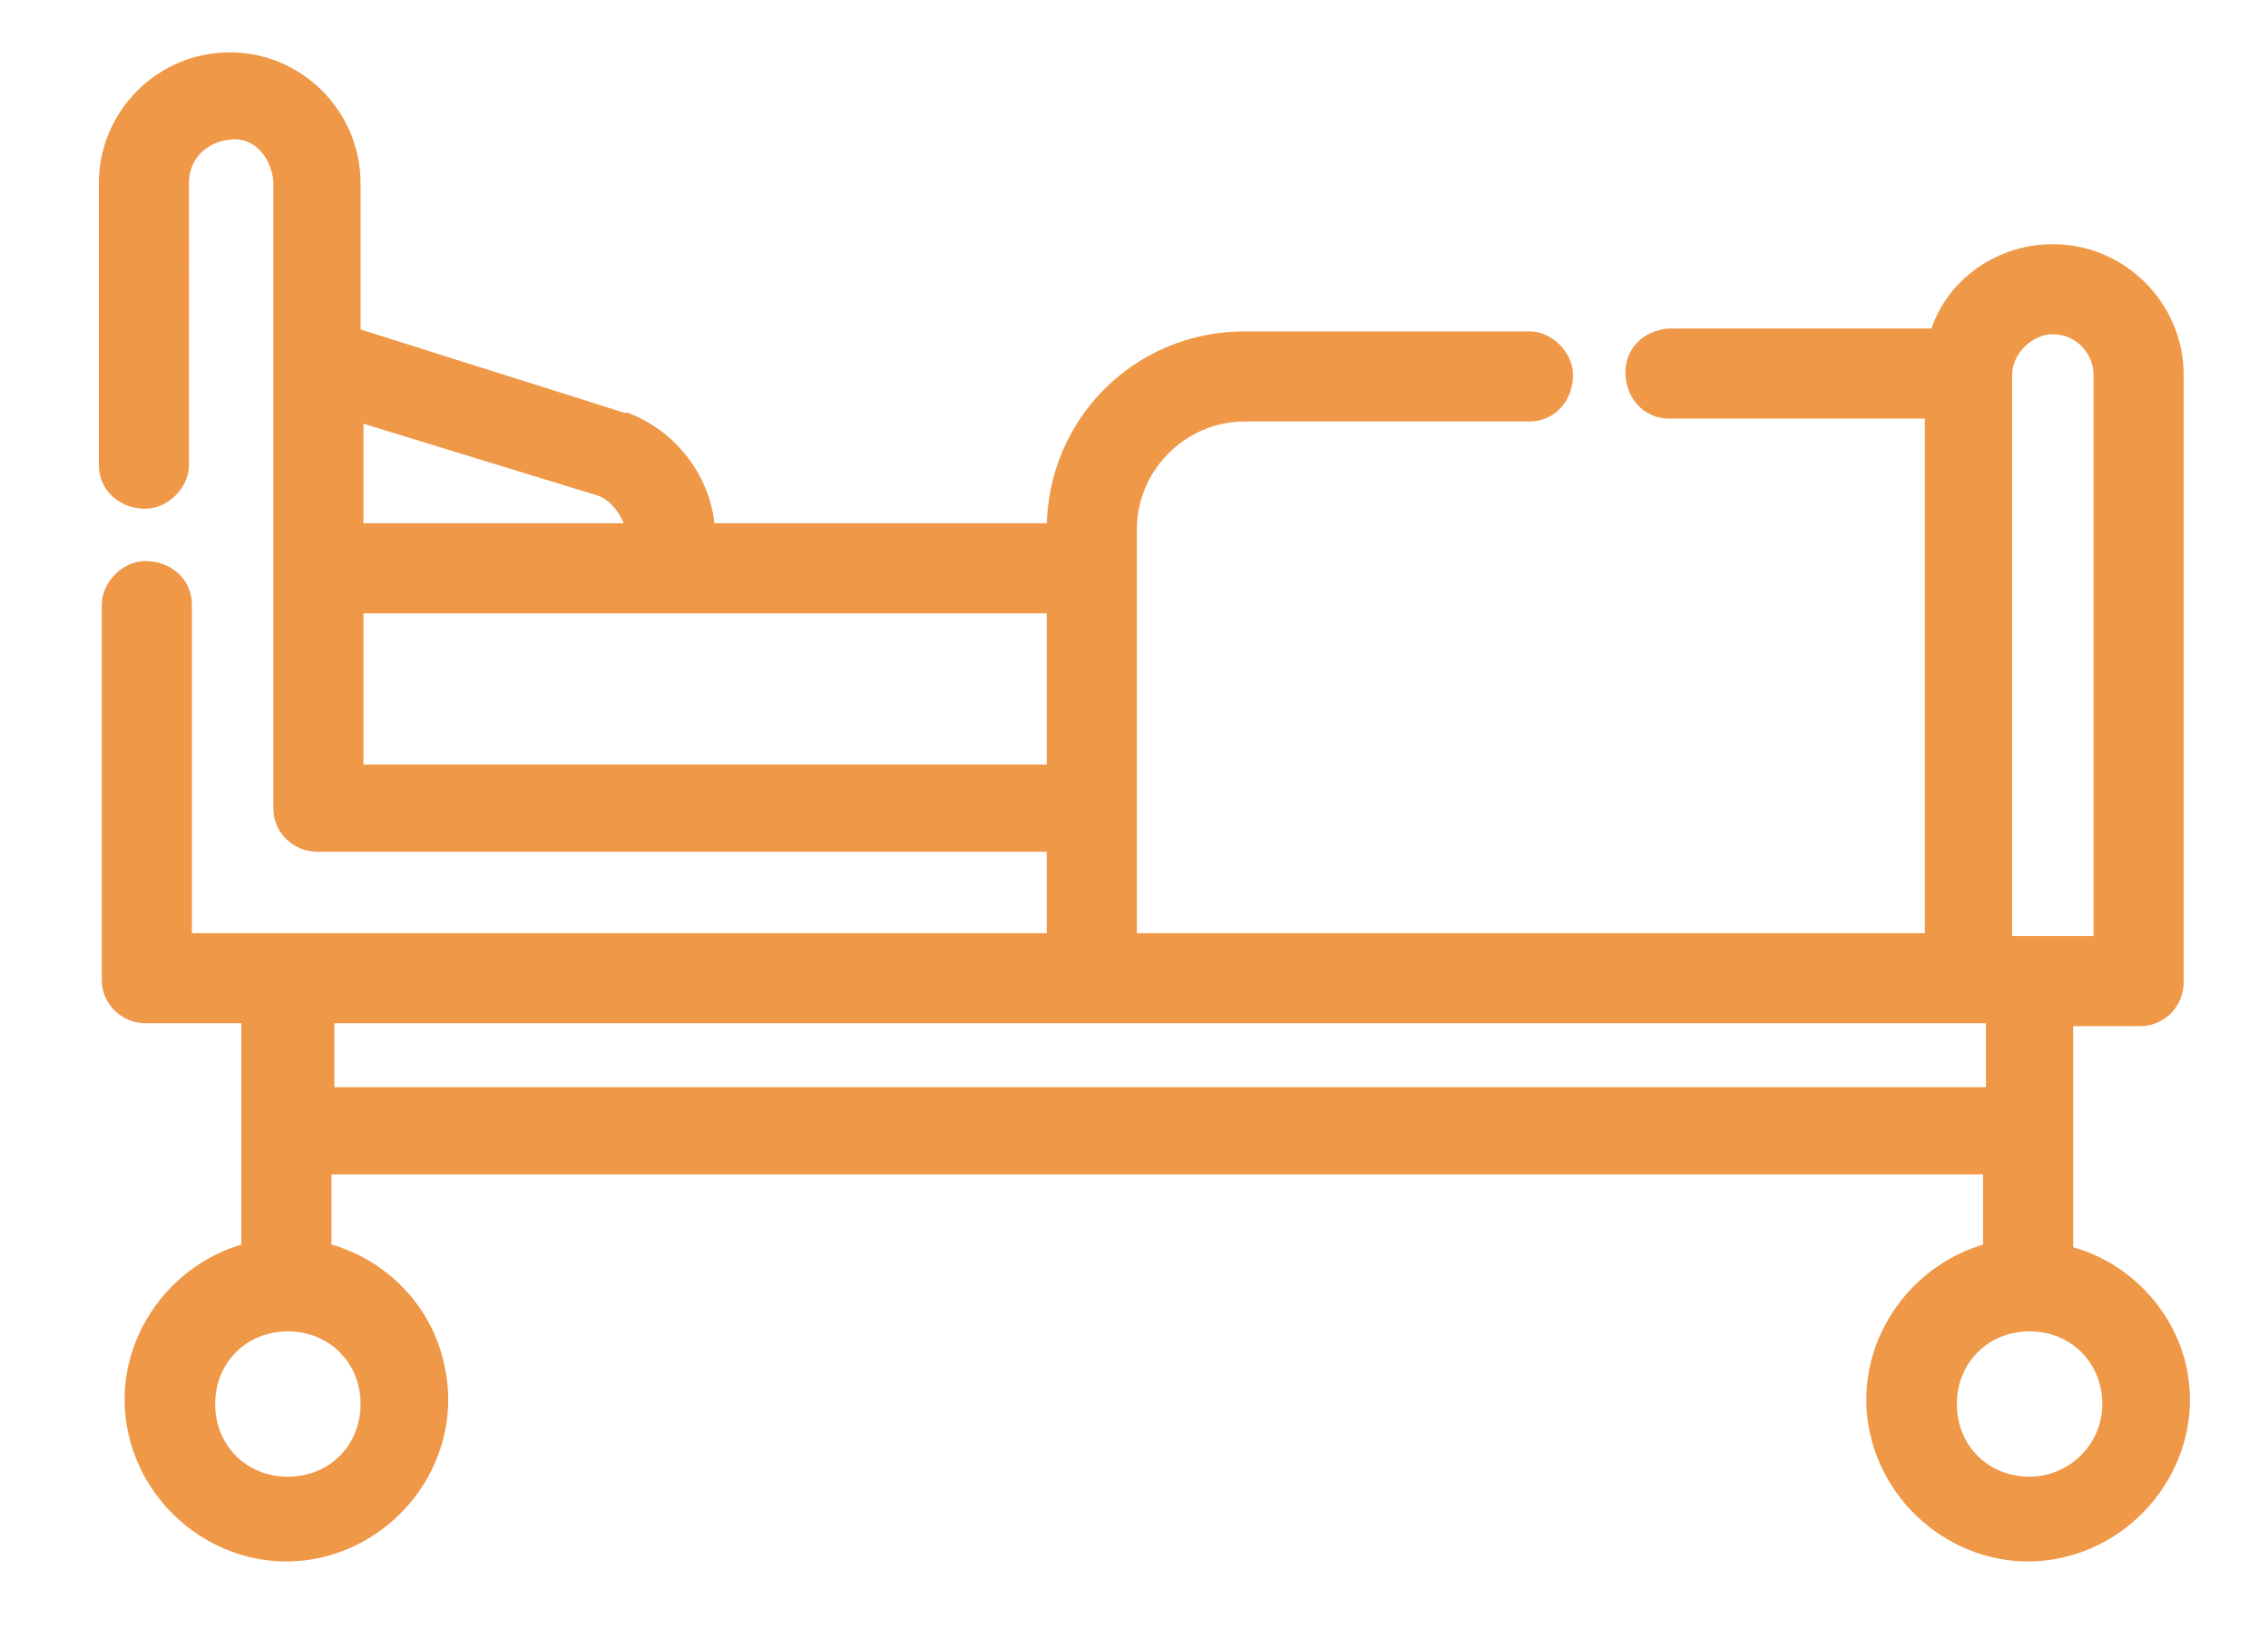 <?xml version="1.0" encoding="UTF-8"?> <!-- Generator: Adobe Illustrator 25.1.0, SVG Export Plug-In . SVG Version: 6.00 Build 0) --> <svg xmlns="http://www.w3.org/2000/svg" xmlns:xlink="http://www.w3.org/1999/xlink" version="1.1" id="Capa_1" x="0px" y="0px" viewBox="0 0 78 56" style="enable-background:new 0 0 78 56;" xml:space="preserve"> <style type="text/css"> .st0{fill:#EF9848;} .st1{fill:#EF9848;stroke:#EF9848;stroke-width:0.5;} .st2{fill:#EF9848;stroke:#EF9848;} </style> <g id="cama-de-hospital" transform="translate(0.5 -142.879)"> <g id="Grupo_238" transform="translate(0 143.379)"> <path id="Trazado_121" class="st2" d="M70.3,42.8v-8.5h2.8c0.6,0,1-0.5,1-1V12.4c0-2.2-1.8-4-4-4c-1.8,0-3.4,1.2-3.8,2.9H57 c-0.6,0-1.1,0.4-1.1,1c0,0.6,0.4,1.1,1,1.1c0,0,0,0,0.1,0h9.2v18.7H38.1V17.7c0-2.3,1.9-4.2,4.2-4.2h9.8c0.6,0,1-0.5,1-1.1 c0-0.5-0.5-1-1-1h-9.8c-3.5,0-6.3,2.8-6.3,6.3V18H23.6c0-1.7-1.1-3.2-2.6-3.8c0,0-0.1,0-0.1,0l-9.5-3V5.8c0-2.2-1.8-4-4-4 c-2.2,0-4,1.8-4,4c0,0,0,0,0,0v9.7c0,0.6,0.5,1,1.1,1c0.5,0,1-0.5,1-1V5.8c0-1.1,0.8-1.9,1.9-2s1.9,0.8,2,1.9c0,0,0,0.1,0,0.1 v21.5c0,0.6,0.5,1,1,1H36v3.8H5.6V20.3c0-0.6-0.5-1-1.1-1c-0.5,0-1,0.5-1,1v12.9c0,0.6,0.5,1,1,1h3.8v8.5c-2.7,0.6-4.5,3.3-3.9,6 c0.6,2.7,3.3,4.5,6,3.9s4.5-3.3,3.9-6c-0.4-2-2-3.5-3.9-3.9v-3.3h57.8v3.3c-2.7,0.6-4.5,3.3-3.9,6c0.6,2.7,3.3,4.5,6,3.9 s4.5-3.3,3.9-6C73.8,44.8,72.3,43.2,70.3,42.8L70.3,42.8z M70.1,10.5c1.1,0,1.9,0.9,1.9,1.9v19.8h-3.8V12.4 C68.2,11.4,69.1,10.5,70.1,10.5L70.1,10.5z M20.3,16.1c0.7,0.3,1.2,1.1,1.3,1.9H11.5v-4.6L20.3,16.1z M11.5,26.3v-6.2H36v6.2H11.5 z M12.4,47.8c0,1.7-1.3,3-3,3s-3-1.3-3-3s1.3-3,3-3S12.4,46.1,12.4,47.8L12.4,47.8L12.4,47.8z M10.5,37.4v-3.2h57.8v3.2H10.5z M69.3,50.8c-1.7,0-3-1.3-3-3s1.3-3,3-3s3,1.3,3,3S70.9,50.8,69.3,50.8z"></path> </g> </g> </svg> 